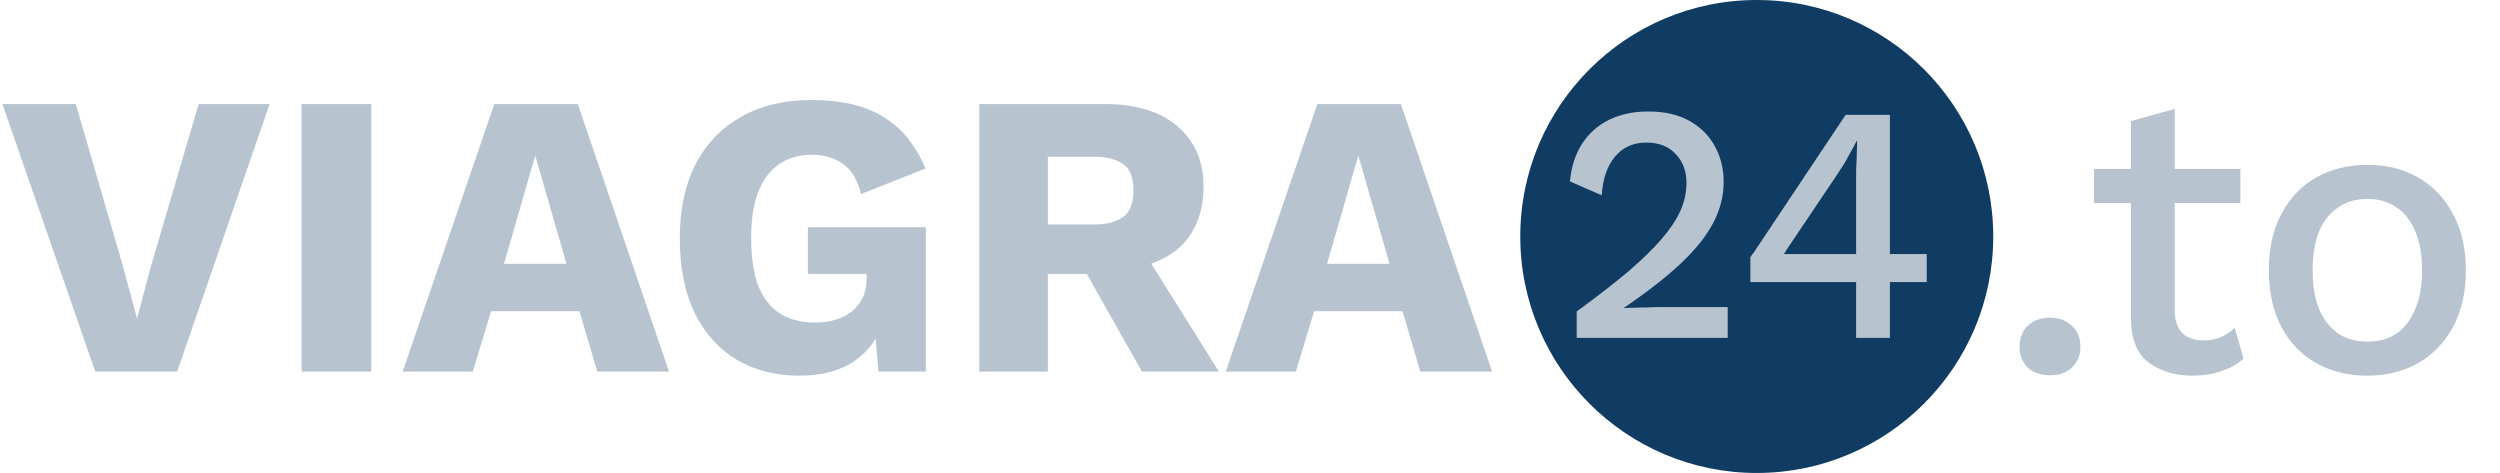 <svg width="74" height="14" viewBox="0 0 74 14" fill="none" xmlns="http://www.w3.org/2000/svg">
<path d="M7.98 3.08L5.244 11H2.82L0.072 3.08H2.244L3.636 7.868L4.056 9.428L4.464 7.892L5.88 3.08H7.98ZM10.991 3.08V11H8.927V3.08H10.991ZM19.803 11H17.679L17.151 9.212H14.535L13.995 11H11.919L14.631 3.08H17.103L19.803 11ZM14.919 7.808H16.767L15.843 4.604L14.919 7.808ZM23.65 11.12C22.962 11.12 22.35 10.964 21.814 10.652C21.286 10.34 20.87 9.88 20.566 9.272C20.27 8.664 20.122 7.924 20.122 7.052C20.122 6.196 20.278 5.464 20.59 4.856C20.91 4.248 21.362 3.78 21.946 3.452C22.53 3.124 23.218 2.96 24.01 2.96C24.89 2.96 25.598 3.124 26.134 3.452C26.678 3.772 27.098 4.284 27.394 4.988L25.486 5.744C25.39 5.336 25.214 5.04 24.958 4.856C24.702 4.672 24.39 4.58 24.022 4.58C23.646 4.58 23.322 4.676 23.05 4.868C22.786 5.052 22.582 5.328 22.438 5.696C22.302 6.056 22.234 6.504 22.234 7.04C22.234 7.6 22.302 8.068 22.438 8.444C22.582 8.812 22.794 9.088 23.074 9.272C23.362 9.456 23.714 9.548 24.13 9.548C24.346 9.548 24.546 9.52 24.73 9.464C24.914 9.408 25.074 9.328 25.21 9.224C25.346 9.112 25.454 8.976 25.534 8.816C25.614 8.648 25.654 8.452 25.654 8.228V8.108H23.914V6.728H27.406V11H26.002L25.846 9.14L26.182 9.428C26.022 9.964 25.73 10.38 25.306 10.676C24.882 10.972 24.33 11.12 23.65 11.12ZM32.697 3.08C33.625 3.08 34.345 3.3 34.857 3.74C35.369 4.18 35.625 4.772 35.625 5.516C35.625 6.052 35.509 6.508 35.277 6.884C35.053 7.252 34.721 7.532 34.281 7.724C33.849 7.908 33.325 8 32.709 8L32.517 8.108H31.017V11H28.989V3.08H32.697ZM32.409 6.644C32.753 6.644 33.029 6.572 33.237 6.428C33.445 6.284 33.549 6.02 33.549 5.636C33.549 5.244 33.441 4.98 33.225 4.844C33.009 4.708 32.737 4.64 32.409 4.64H31.017V6.644H32.409ZM33.621 7.076L36.081 11H33.801L31.845 7.532L33.621 7.076ZM44.166 11H42.042L41.514 9.212H38.898L38.358 11H36.282L38.994 3.08H41.466L44.166 11ZM39.282 7.808H41.13L40.206 4.604L39.282 7.808Z" fill="#B7C4D0"/>
<circle cx="52" cy="7" r="7" fill="#103C64"/>
<path d="M46.67 10V9.22C47.263 8.787 47.767 8.397 48.18 8.05C48.593 7.697 48.927 7.373 49.18 7.08C49.433 6.787 49.62 6.507 49.74 6.24C49.86 5.967 49.92 5.693 49.92 5.42C49.92 5.067 49.813 4.78 49.6 4.56C49.393 4.333 49.103 4.22 48.73 4.22C48.343 4.22 48.033 4.36 47.8 4.64C47.573 4.913 47.443 5.293 47.41 5.78L46.47 5.37C46.51 4.943 46.627 4.577 46.82 4.27C47.02 3.957 47.287 3.717 47.62 3.55C47.96 3.383 48.35 3.3 48.79 3.3C49.27 3.3 49.677 3.393 50.01 3.58C50.343 3.767 50.593 4.017 50.76 4.33C50.933 4.643 51.02 4.993 51.02 5.38C51.02 5.8 50.917 6.207 50.71 6.6C50.503 6.993 50.183 7.393 49.75 7.8C49.317 8.207 48.757 8.643 48.07 9.11V9.12C48.157 9.113 48.263 9.11 48.39 9.11C48.517 9.103 48.647 9.1 48.78 9.1C48.913 9.093 49.023 9.09 49.11 9.09H51.14V10H46.67ZM54.941 10V8.35H51.811V7.62C51.824 7.593 51.837 7.57 51.851 7.55C51.871 7.53 51.894 7.5 51.921 7.46C51.947 7.42 51.987 7.36 52.041 7.28L54.631 3.4H55.941V7.52H57.031V8.35H55.941V10H54.941ZM52.801 7.52H54.941V5.13C54.941 5.03 54.944 4.927 54.951 4.82C54.958 4.713 54.961 4.607 54.961 4.5C54.968 4.387 54.971 4.28 54.971 4.18H54.951C54.904 4.28 54.847 4.387 54.781 4.5C54.721 4.613 54.657 4.727 54.591 4.84C54.524 4.947 54.458 5.05 54.391 5.15L52.871 7.41C52.864 7.43 52.858 7.443 52.851 7.45C52.844 7.457 52.828 7.48 52.801 7.52Z" fill="#B7C4D0"/>
<path d="M60.68 11.108C60.408 11.108 60.188 11.032 60.02 10.88C59.86 10.72 59.78 10.516 59.78 10.268C59.78 10.004 59.86 9.796 60.02 9.644C60.188 9.484 60.408 9.404 60.68 9.404C60.952 9.404 61.168 9.484 61.328 9.644C61.496 9.796 61.58 10.004 61.58 10.268C61.58 10.516 61.496 10.72 61.328 10.88C61.168 11.032 60.952 11.108 60.68 11.108ZM64.371 3.224V9.176C64.371 9.48 64.447 9.708 64.599 9.86C64.751 10.004 64.955 10.076 65.211 10.076C65.419 10.076 65.595 10.044 65.739 9.98C65.891 9.908 66.027 9.816 66.147 9.704L66.411 10.616C66.227 10.776 66.007 10.9 65.751 10.988C65.495 11.076 65.215 11.12 64.911 11.12C64.383 11.12 63.943 10.988 63.591 10.724C63.247 10.46 63.075 10.016 63.075 9.392V3.584L64.371 3.224ZM66.315 5V6.008H61.983V5H66.315ZM70.074 4.88C70.642 4.88 71.142 5.004 71.574 5.252C72.014 5.5 72.358 5.86 72.606 6.332C72.862 6.796 72.99 7.352 72.99 8C72.99 8.648 72.862 9.208 72.606 9.68C72.358 10.144 72.014 10.5 71.574 10.748C71.142 10.996 70.642 11.12 70.074 11.12C69.506 11.12 69.002 10.996 68.562 10.748C68.122 10.5 67.778 10.144 67.53 9.68C67.282 9.208 67.158 8.648 67.158 8C67.158 7.352 67.282 6.796 67.53 6.332C67.778 5.86 68.122 5.5 68.562 5.252C69.002 5.004 69.506 4.88 70.074 4.88ZM70.074 5.888C69.738 5.888 69.45 5.972 69.21 6.14C68.97 6.3 68.782 6.536 68.646 6.848C68.518 7.16 68.454 7.544 68.454 8C68.454 8.456 68.518 8.84 68.646 9.152C68.782 9.464 68.97 9.704 69.21 9.872C69.45 10.032 69.738 10.112 70.074 10.112C70.41 10.112 70.698 10.032 70.938 9.872C71.178 9.704 71.362 9.464 71.49 9.152C71.626 8.832 71.694 8.448 71.694 8C71.694 7.544 71.626 7.16 71.49 6.848C71.362 6.536 71.178 6.3 70.938 6.14C70.698 5.972 70.41 5.888 70.074 5.888Z" fill="#B7C4D0"/>
</svg>
